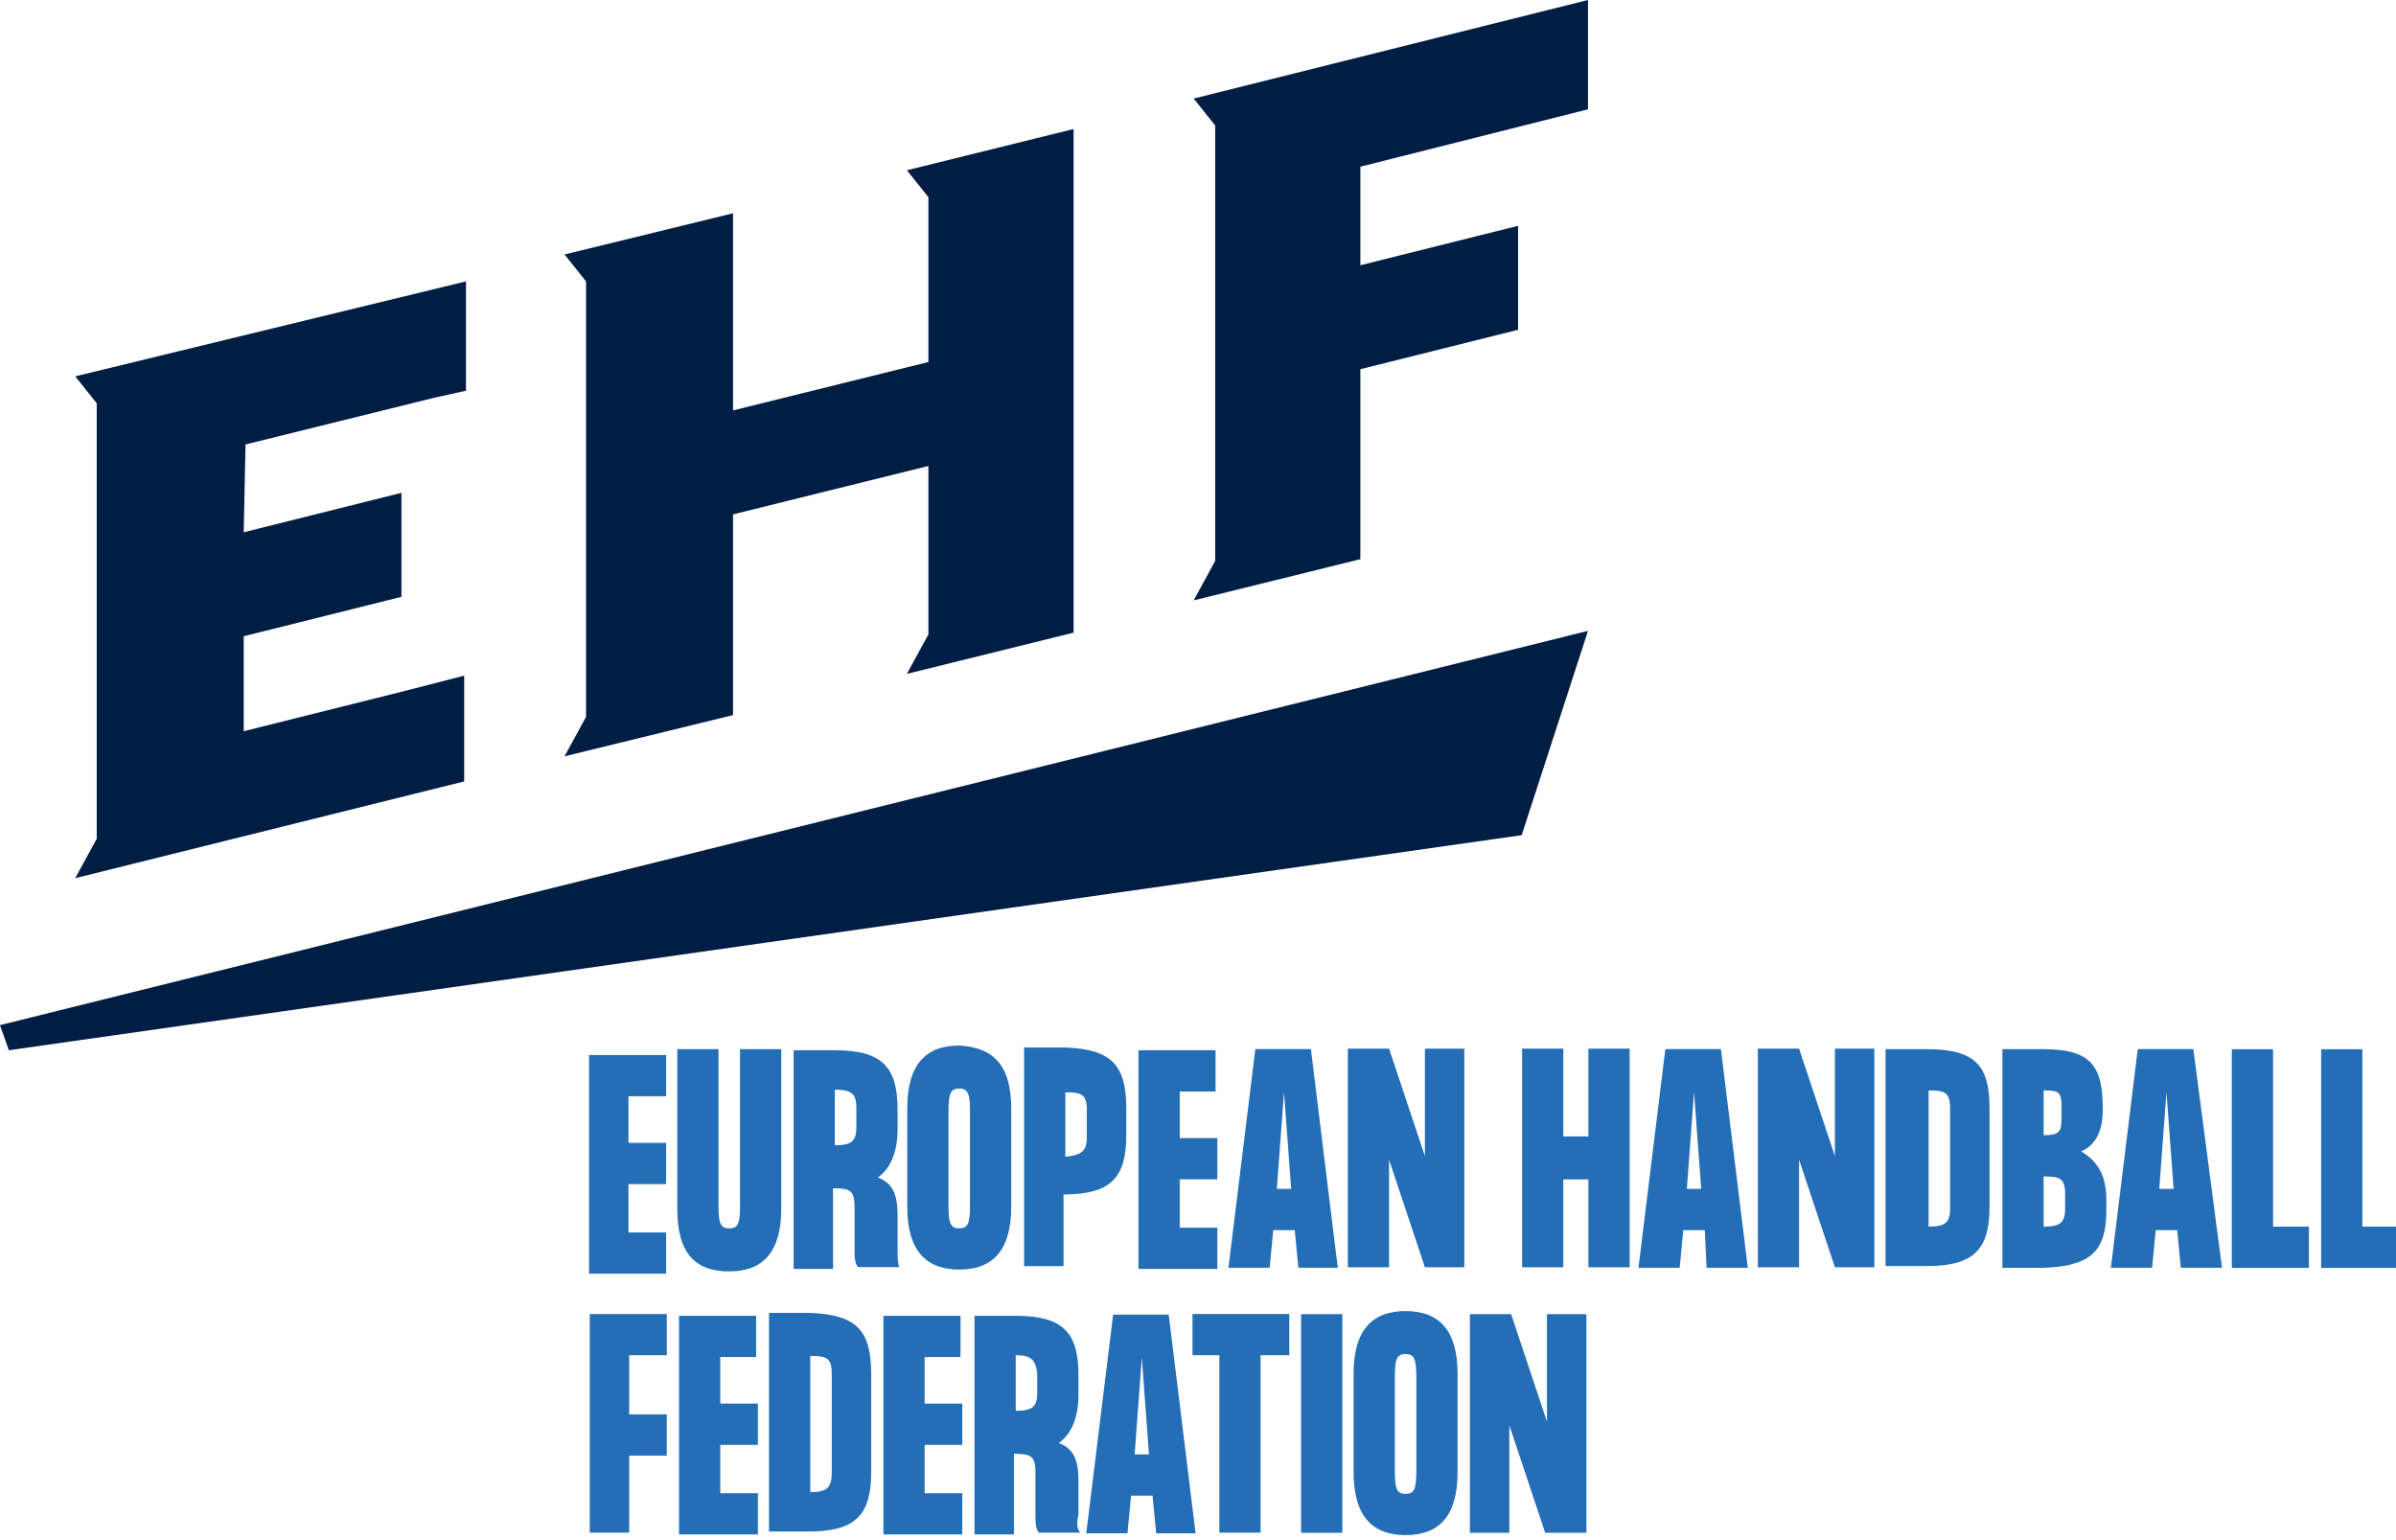 <?xml version="1.0" encoding="utf-8"?>
<!-- Generator: Adobe Illustrator 26.0.3, SVG Export Plug-In . SVG Version: 6.00 Build 0)  -->
<svg version="1.1"
	 id="svg8" xmlns:cc="http://creativecommons.org/ns#" xmlns:dc="http://purl.org/dc/elements/1.1/" xmlns:rdf="http://www.w3.org/1999/02/22-rdf-syntax-ns#" xmlns:svg="http://www.w3.org/2000/svg"
	 xmlns="http://www.w3.org/2000/svg" xmlns:xlink="http://www.w3.org/1999/xlink" x="0px" y="0px" viewBox="0 0 77.8 50"
	 style="enable-background:new 0 0 77.8 50;" xml:space="preserve">
<style type="text/css">
	.st0{fill:#001D43;}
	.st1{fill:#236EB6;}
</style>
<g id="layer1" transform="translate(-27.377,-32.689)">
	<g id="g236" transform="matrix(0.582,0,0,-0.582,72.422,32.689)">
		<path id="path238" class="st0" d="M11.2,0l-22-5.5L-9.6-7v-24.3l-1.2-2.2l9.3,2.3l0,10.6l8.8,2.2v5.8l-8.8-2.2v5.5l12.7,3.2V0z
			 M-26.8-9.5l1.2-1.5v-9.2l-10.9-2.7l0,9.2v1.8l-9.4-2.3l1.2-1.5v-24.3l-1.2-2.2l9.4,2.3v1.8l0,9.4l10.9,2.7l0-9.4l-1.2-2.2
			l9.3,2.3v1.9V-9v1.8L-26.8-9.5z M-73.2-21l1.2-1.5v-24.3l-1.2-2.2l21.7,5.4v5.9l-3.5-0.9l-8.8-2.2v5.3l8.8,2.2v5.8l-8.8-2.2
			l0.1,4.9l10.5,2.6l1.8,0.4v6.1L-73.2-21z M-77.4-57.2l0.5-1.4L7.5-46.6l3.7,11.4L-77.4-57.2z"/>
	</g>
	<g id="g240" transform="matrix(0.582,0,0,-0.582,45.223,63.749)">
		<path id="path242" class="st1" d="M4.4-7.7v-2.7h2.1v-2.3H4.4v-2.7h2.1v-2.3H2.2v12.2h4.3v-2.3H4.4z"/>
	</g>
	<g id="g244" transform="matrix(0.582,0,0,-0.582,-15.173,466.41)">
		<g>
			<g id="g246">
				<g id="g252" transform="translate(111.197,686.384)">
					<path id="path254" class="st1" d="M5.5-8.6c0-2.4-1-3.5-2.9-3.5s-2.9,1-2.9,3.5v8.9h2.3v-8.7c0-1,0.1-1.3,0.6-1.3
						s0.6,0.3,0.6,1.3v8.7h2.3V-8.6z"/>
				</g>
				<g id="g256" transform="translate(113.787,692.123)">
					<path id="path258" class="st1" d="M5.9-7.7v-3.1c0.9,0,1.2,0.2,1.2,1v1.1C7.1-7.9,6.8-7.7,5.9-7.7 M9.5-17.6H7.2
						c-0.2,0.2-0.2,0.6-0.2,1.1v2.3c0,0.9-0.3,1-1.2,1v-4.5H3.6v12.2h2.3c2.6,0,3.5-0.9,3.5-3.3v-1.1c0-1.3-0.4-2.2-1.1-2.7
						c0.8-0.3,1.1-0.9,1.1-2.1v-1.9C9.4-17,9.4-17.4,9.5-17.6"/>
				</g>
				<g id="g260" transform="translate(120.428,691.087)">
					<path id="path262" class="st1" d="M6.8-7.9c0,1-0.1,1.3-0.6,1.3c-0.5,0-0.6-0.3-0.6-1.3v-5.2c0-1,0.1-1.3,0.6-1.3
						c0.5,0,0.6,0.3,0.6,1.3V-7.9z M9.1-7.7v-5.5c0-2.4-1-3.5-2.9-3.5c-1.8,0-2.9,1-2.9,3.5v5.5c0,2.4,1,3.5,2.9,3.5
						C8.1-4.3,9.1-5.3,9.1-7.7"/>
				</g>
				<g id="g264" transform="translate(126.046,689.878)">
					<path id="path266" class="st1" d="M7.7-8.1v1.5c0,0.9-0.3,1-1.2,1v-3.6C7.4-9.1,7.7-8.9,7.7-8.1 M9.9-6.5v-1.5
						c0-2.4-0.9-3.3-3.5-3.3v-4H4.2v12.2h2.3C9.1-3.2,9.9-4.1,9.9-6.5"/>
				</g>
				<g id="g268" transform="translate(130.628,692.123)">
					<path id="path270" class="st1" d="M8.3-7.7v-2.7h2.1v-2.3H8.3v-2.7h2.1v-2.3H6v12.2h4.3v-2.3H8.3z"/>
				</g>
				<g id="g272" transform="translate(136.047,687.288)">
					<path id="path274" class="st1" d="M9.1-8.4L8.7-3L8.3-8.4H9.1z M9.3-10.7H8.1l-0.2-2.1H5.6L7.1-0.6h3.1l1.5-12.2H9.5L9.3-10.7z
						"/>
				</g>
				<g id="g276" transform="translate(144.508,694.115)">
					<path id="path278" class="st1" d="M10.3-7.4v-12.2H8.1l-2,6v-6H3.8v12.2h2.3l2-6v6H10.3z"/>
				</g>
				<g id="g280" transform="translate(152.53,694.115)">
					<path id="path282" class="st1" d="M11.5-7.4v-12.2H9.2v4.9H7.8v-4.9H5.5v12.2h2.3v-4.9h1.4v4.9H11.5z"/>
				</g>
				<g id="g284" transform="translate(156.023,687.288)">
					<path id="path286" class="st1" d="M12-8.4L11.6-3l-0.4-5.4H12z M12.2-10.7H11l-0.2-2.1H8.5L10-0.6h3.1l1.5-12.2h-2.3L12.2-10.7
						z"/>
				</g>
				<g id="g288" transform="translate(164.483,694.115)">
					<path id="path290" class="st1" d="M13.2-7.4v-12.2H11l-2,6v-6H6.7v12.2H9l2-6v6H13.2z"/>
				</g>
				<g id="g292" transform="translate(168.109,686.384)">
					<path id="path294" class="st1" d="M13.8-8.6V-3c0,0.9-0.3,1-1.2,1v-7.6C13.5-9.6,13.8-9.4,13.8-8.6 M16-3v-5.5
						c0-2.4-0.9-3.3-3.5-3.3h-2.3V0.3h2.3C15.2,0.3,16-0.6,16-3"/>
				</g>
				<g id="g296" transform="translate(173.727,686.384)">
					<path id="path298" class="st1" d="M14.6-8.6v0.8c0,0.9-0.3,1-1.2,1v-2.8C14.3-9.6,14.6-9.4,14.6-8.6 M13.4-2v-2.5
						c0.9,0,1,0.2,1,1V-3C14.4-2.1,14.3-2,13.4-2 M16.9-8.1v-0.6c0-2.3-0.9-3.1-3.5-3.2h-2.3V0.3h2.3c2.6,0,3.3-0.9,3.3-3.3v-0.1
						c0-1.3-0.5-2-1.2-2.3C16.3-5.9,16.9-6.6,16.9-8.1"/>
				</g>
				<g id="g300" transform="translate(179.08,687.288)">
					<path id="path302" class="st1" d="M15.3-8.4L14.9-3l-0.4-5.4H15.3z M15.5-10.7h-1.2l-0.2-2.1h-2.3l1.5,12.2h3.1L18-12.8h-2.3
						L15.5-10.7z"/>
				</g>
				<g id="g304" transform="translate(185.628,685.481)">
					<path id="path306" class="st1" d="M16.3-8.7V-11H12V1.2h2.3v-9.9H16.3z"/>
				</g>
				<g id="g308" transform="translate(190.011,685.481)">
					<path id="path310" class="st1" d="M16.9-8.7V-11h-4.3V1.2h2.3v-9.9H16.9z"/>
				</g>
				<g id="g312" transform="translate(103.813,679.207)">
					<path id="path314" class="st1" d="M4.4-9.6v-3.3h2.1v-2.3H4.4v-4.3H2.2v12.2h4.3v-2.3H4.4z"/>
				</g>
				<g id="g316" transform="translate(108.195,679.207)">
					<path id="path318" class="st1" d="M5.1-9.6v-2.7h2.1v-2.3H5.1v-2.7h2.1v-2.3H2.8v12.2h4.3v-2.3H5.1z"/>
				</g>
				<g id="g320" transform="translate(113.615,673.47)">
					<path id="path322" class="st1" d="M5.9-10.4v5.5c0,0.9-0.3,1-1.2,1v-7.6C5.6-11.5,5.9-11.3,5.9-10.4 M8.1-4.9v-5.5
						c0-2.4-0.9-3.3-3.5-3.3H2.4v12.2h2.3C7.3-1.6,8.1-2.5,8.1-4.9"/>
				</g>
				<g id="g324" transform="translate(118.197,679.207)">
					<path id="path326" class="st1" d="M6.5-9.6v-2.7h2.1v-2.3H6.5v-2.7h2.1v-2.3H4.2v12.2h4.3v-2.3H6.5z"/>
				</g>
				<g id="g328" transform="translate(122.579,679.207)">
					<path id="path330" class="st1" d="M7.2-9.6v-3.1c0.9,0,1.2,0.2,1.2,1v1.1C8.3-9.8,8-9.6,7.2-9.6 M10.8-19.5H8.5
						c-0.2,0.2-0.2,0.6-0.2,1.1v2.3c0,0.9-0.3,1-1.2,1v-4.5H4.9v12.2h2.3c2.6,0,3.5-0.9,3.5-3.3v-1.1c0-1.3-0.4-2.2-1.1-2.7
						c0.8-0.3,1.1-0.9,1.1-2.1v-1.9C10.6-18.9,10.6-19.3,10.8-19.5"/>
				</g>
				<g id="g332" transform="translate(129.114,674.373)">
					<path id="path334" class="st1" d="M8.1-10.3L7.7-4.9l-0.4-5.4H8.1z M8.3-12.6H7.1l-0.2-2.1H4.6L6.1-2.5h3.1l1.5-12.2H8.5
						L8.3-12.6z"/>
				</g>
				<g id="g336" transform="translate(135.941,679.207)">
					<path id="path338" class="st1" d="M9.1-9.6H7.5v-9.9H5.2v9.9H3.7v2.3h5.4V-9.6z"/>
				</g>
				<path id="path340" class="st1" d="M148,659.7h-2.3v12.2h2.3V659.7z"/>
				<g id="g342" transform="translate(142.13,678.171)">
					<path id="path344" class="st1" d="M10-9.8c0,1-0.1,1.3-0.6,1.3c-0.5,0-0.6-0.3-0.6-1.3V-15c0-1,0.1-1.3,0.6-1.3
						C9.9-16.3,10-16,10-15V-9.8z M12.3-9.6v-5.5c0-2.4-1-3.5-2.9-3.5c-1.8,0-2.9,1-2.9,3.5v5.5c0,2.4,1,3.5,2.9,3.5
						C11.3-6.1,12.3-7.2,12.3-9.6"/>
				</g>
				<g id="g346" transform="translate(150.418,681.2)">
					<path id="path348" class="st1" d="M11.2-9.3v-12.2H8.9l-2,6v-6H4.7v12.2H7l2-6v6H11.2z"/>
				</g>
			</g>
		</g>
	</g>
</g>
</svg>

